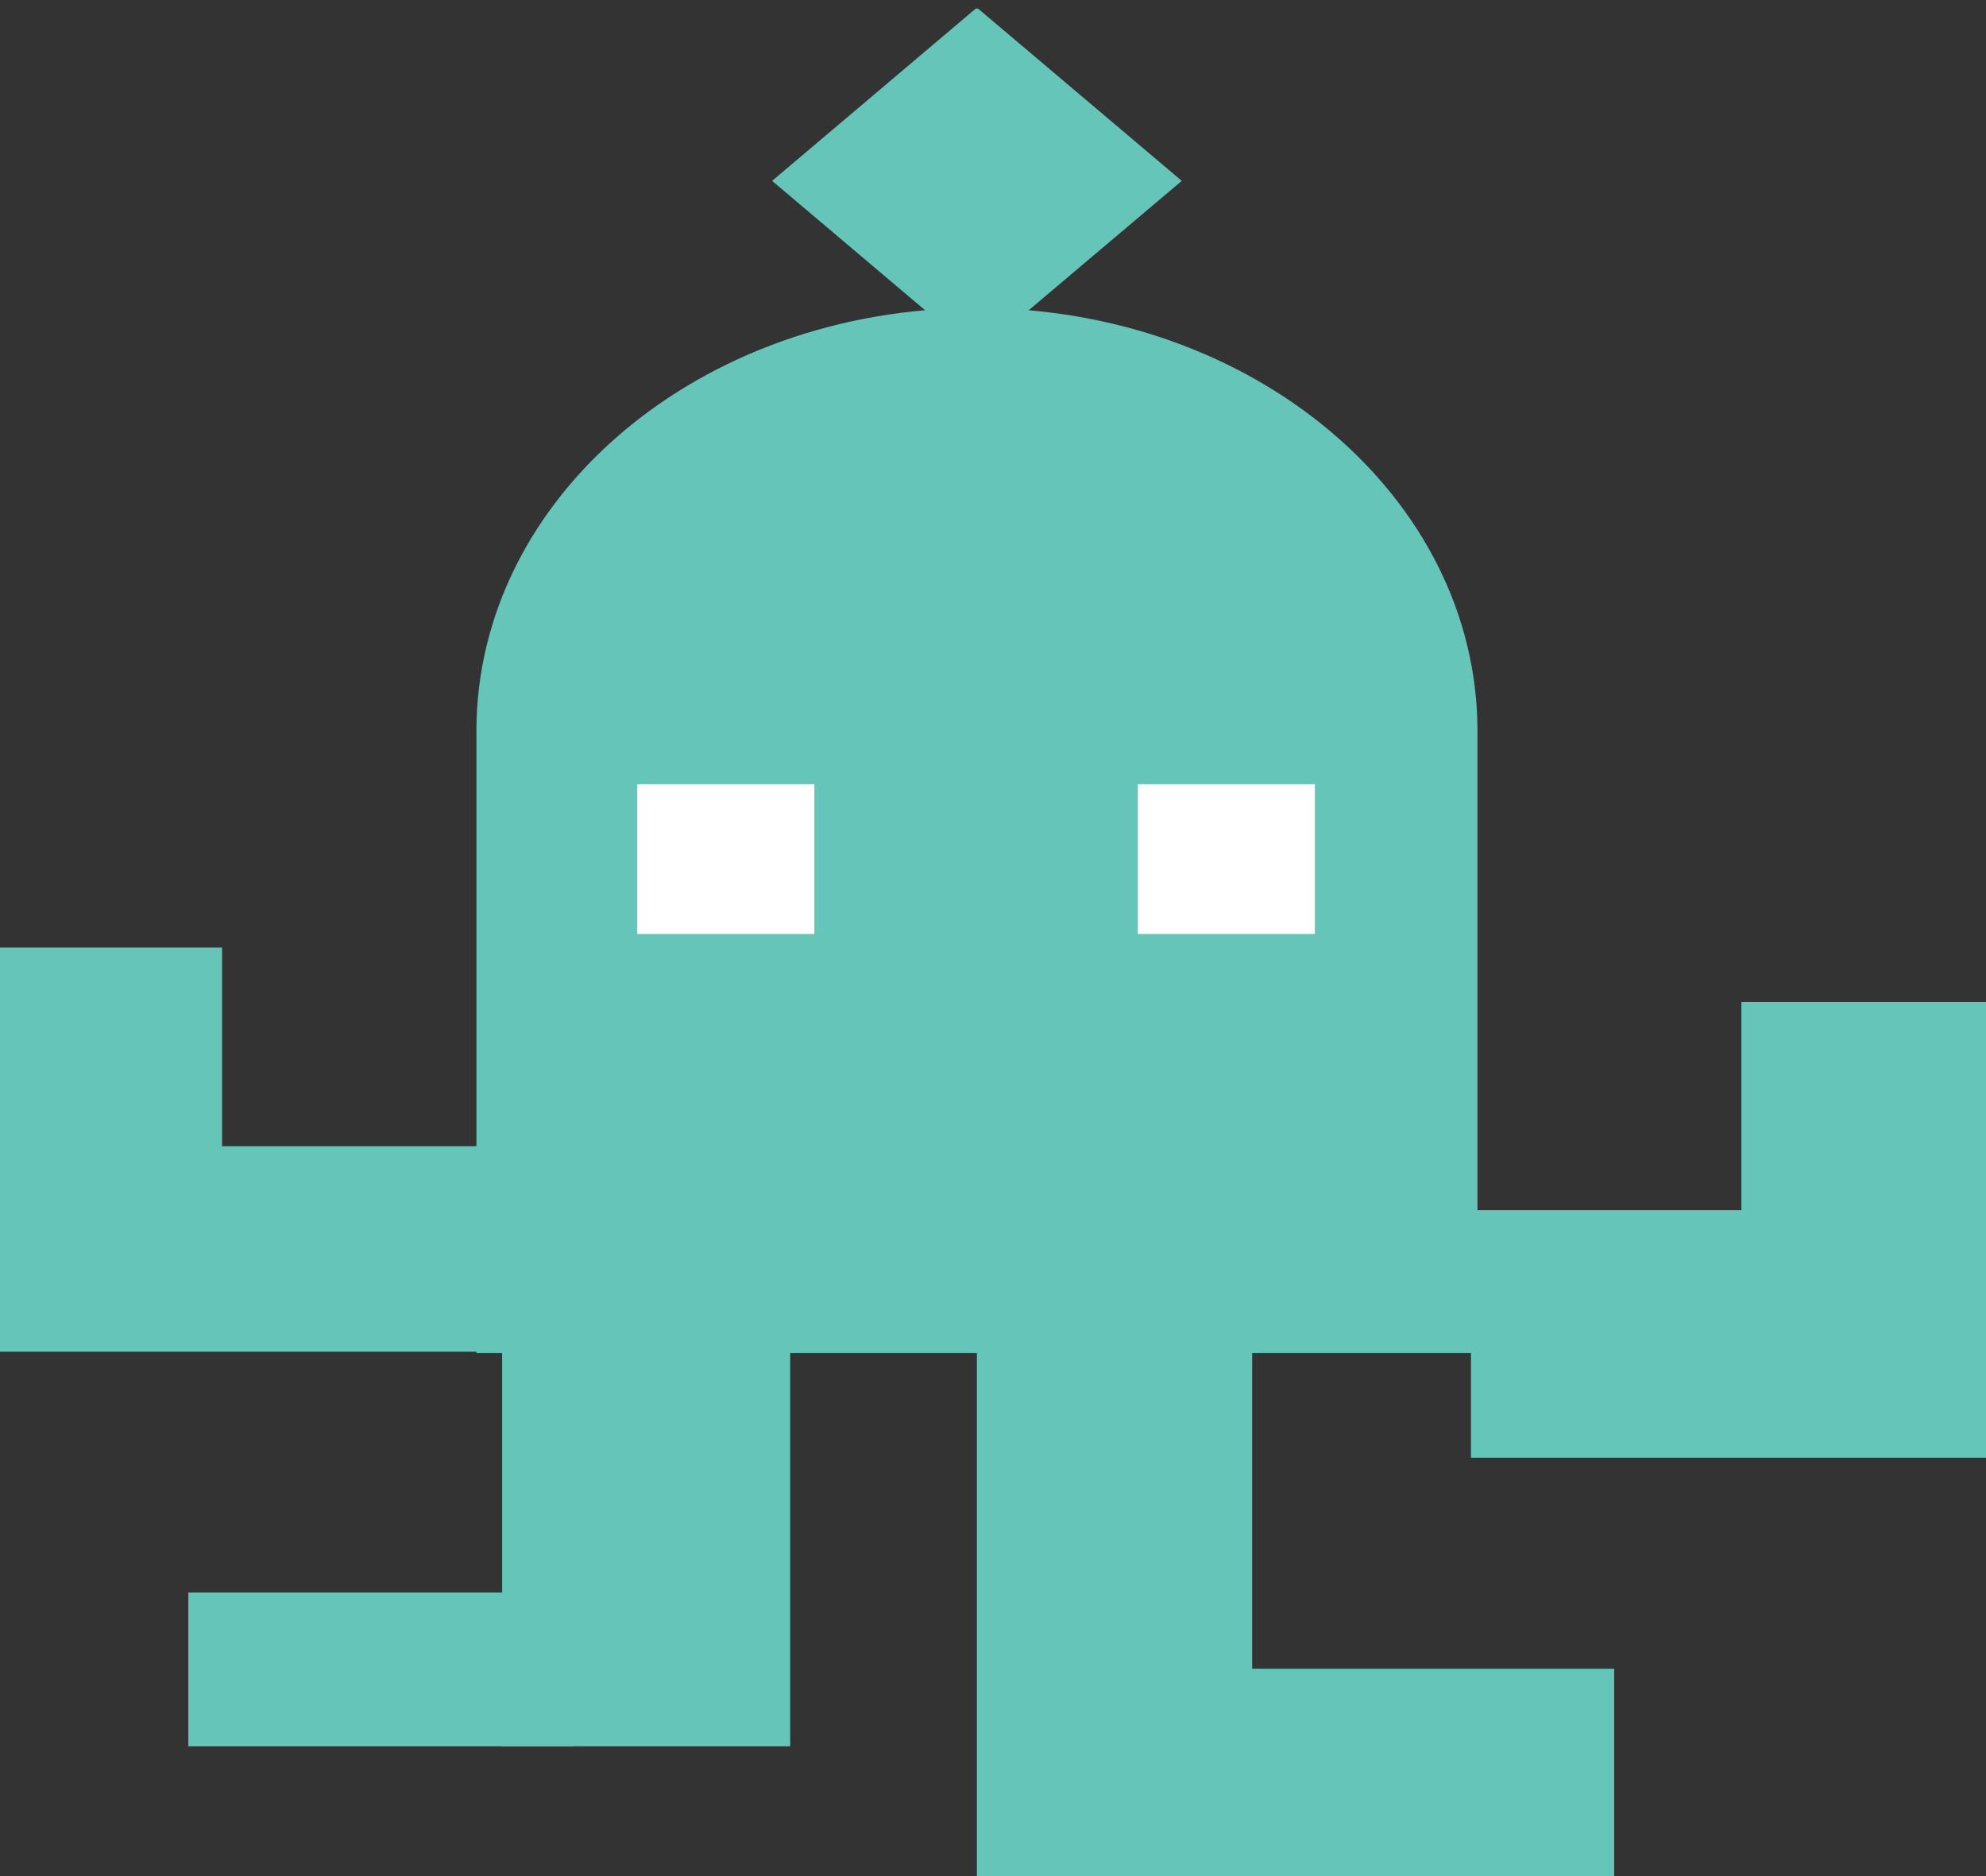 <?xml version="1.0" encoding="UTF-8"?> <svg xmlns="http://www.w3.org/2000/svg" width="18" height="17" viewBox="0 0 18 17" fill="none"><rect x="0" y="0" width="18" height="17" fill="#333333" stroke="none"/><g clip-path="url(#clip0_198_6516)"><path d="M8.854 2.791C11.363 2.791 13.391 4.505 13.391 6.626V12.261H4.318V6.626C4.318 4.505 6.345 2.791 8.854 2.791Z" fill="#64C5B8"></path><path d="M7.381 10.386H0V12.248H7.381V10.386Z" fill="#64C5B8"></path><path d="M2.013 8.586H0V11.102H2.013V8.586Z" fill="#64C5B8"></path><path d="M7.162 11.102H4.551V15.824H7.162V11.102Z" fill="#64C5B8"></path><path d="M5.193 14.431H1.707V15.824H5.193V14.431Z" fill="#64C5B8"></path><path d="M11.349 11.102H8.854V17.008H11.349V11.102Z" fill="#64C5B8"></path><path d="M14.63 15.121H10.094V17.008H14.63V15.121Z" fill="#64C5B8"></path><path d="M18.015 10.966H13.332V13.21H18.015V10.966Z" fill="#64C5B8"></path><path d="M18.015 9.079H15.783V11.324H18.015V9.079Z" fill="#64C5B8"></path><path d="M7.381 7.106H5.776V8.463H7.381V7.106Z" fill="white"></path><path d="M8.854 0.069L6.998 1.639L8.854 3.208L10.711 1.639L8.854 0.069Z" fill="#64C5B8"></path><path d="M11.917 7.106H10.313V8.463H11.917V7.106Z" fill="white"></path></g><defs><clipPath id="clip0_198_6516"><rect width="18" height="16.93" fill="white" transform="translate(0 0.078)"></rect></clipPath></defs></svg> 